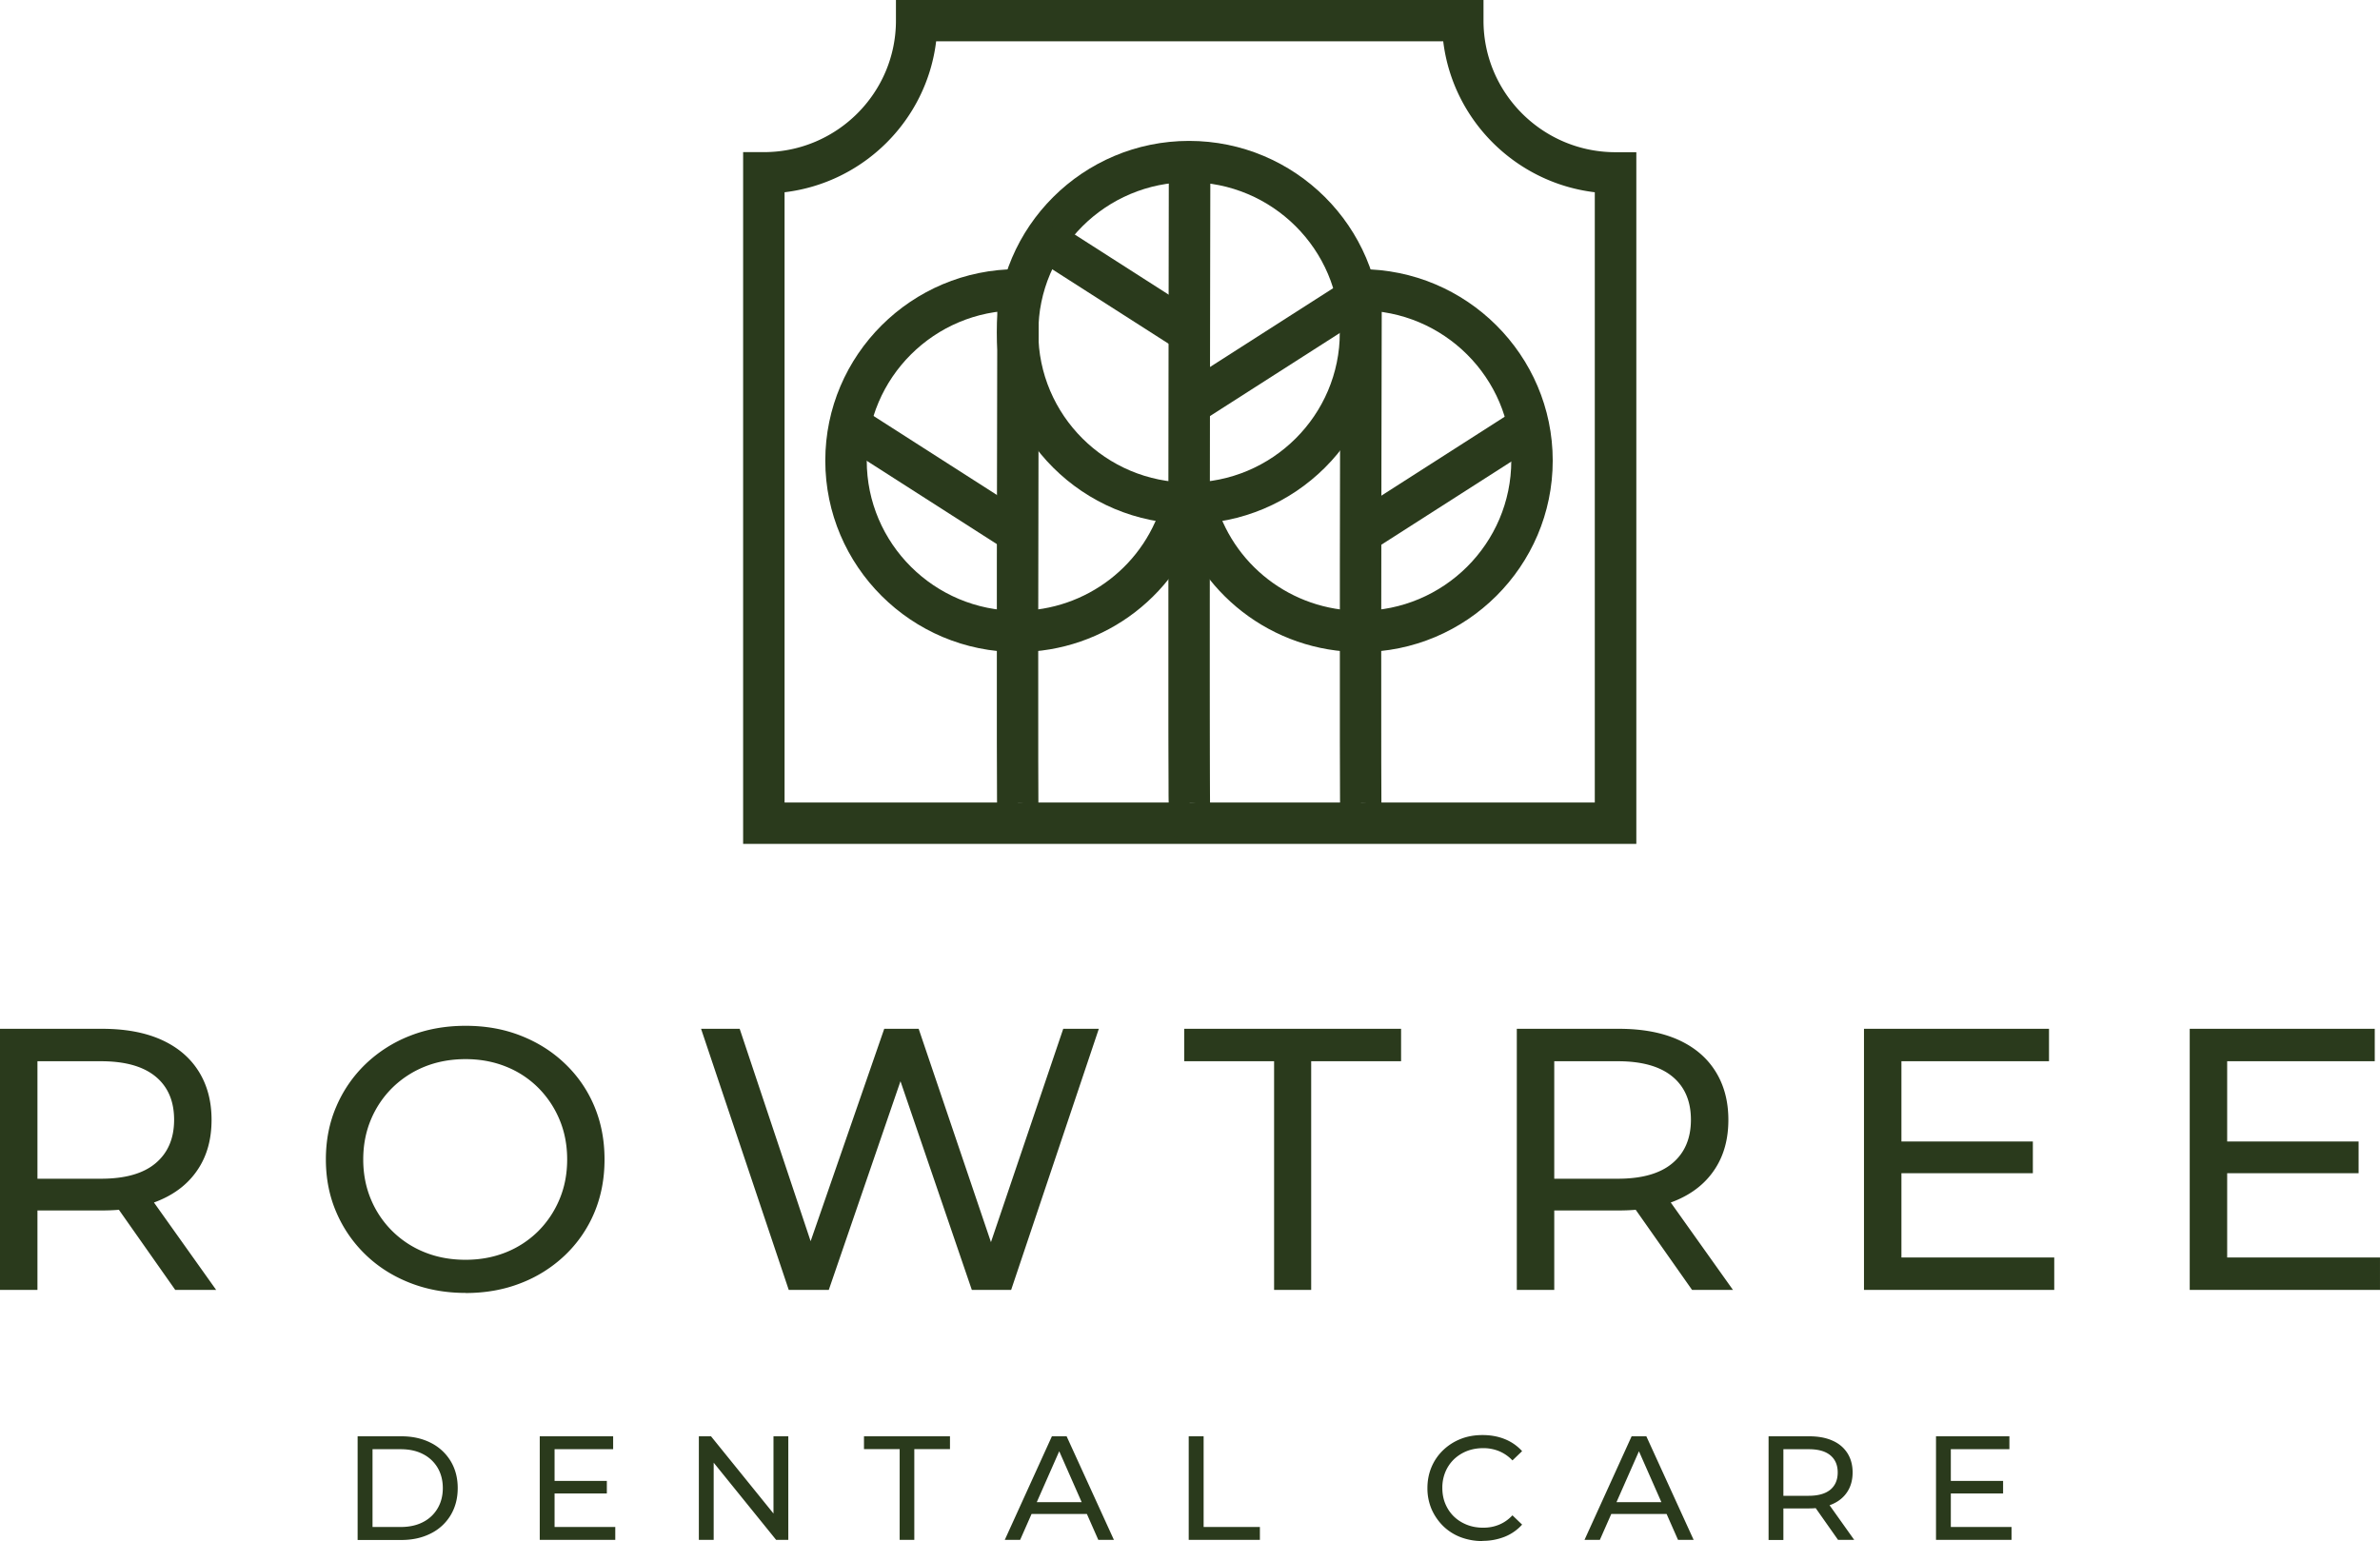 <svg width="210" height="136" viewBox="0 0 210 136" fill="none" xmlns="http://www.w3.org/2000/svg">
    <g clip-path="url(#c7s4uwtg9a)" fill="#2A3A1C">
        <path d="M0 113.838V90.794h9.02c2.029 0 3.759.32 5.184.952 1.433.64 2.537 1.56 3.305 2.769.767 1.21 1.158 2.644 1.158 4.314 0 1.669-.383 3.097-1.159 4.298-.767 1.194-1.871 2.114-3.304 2.746-1.433.64-3.163.952-5.184.952H1.817l1.487-1.514v8.527H0zm3.304-8.199-1.487-1.615h7.102c2.114 0 3.72-.452 4.807-1.365 1.089-.913 1.637-2.192 1.637-3.838s-.548-2.918-1.636-3.815c-1.089-.897-2.694-1.35-4.808-1.35H1.817l1.487-1.645v13.628zm12.16 8.199-5.88-8.363h3.54l5.95 8.363h-3.609zM41.079 114.103c-1.762 0-3.399-.296-4.91-.889-1.511-.593-2.81-1.42-3.915-2.488a11.41 11.41 0 0 1-2.576-3.737c-.619-1.427-.924-2.988-.924-4.673s.305-3.245.924-4.672a11.411 11.411 0 0 1 2.576-3.737 11.898 11.898 0 0 1 3.9-2.488c1.495-.593 3.14-.89 4.925-.89 1.785 0 3.39.289 4.878.874s2.788 1.404 3.9 2.473a11.065 11.065 0 0 1 2.576 3.736c.603 1.428.908 2.996.908 4.712 0 1.716-.305 3.284-.908 4.712a11.138 11.138 0 0 1-2.577 3.736 11.762 11.762 0 0 1-3.899 2.466c-1.488.585-3.109.873-4.878.873m0-2.933c1.276 0 2.459-.218 3.555-.655a8.535 8.535 0 0 0 2.842-1.857 8.687 8.687 0 0 0 1.887-2.816c.454-1.076.681-2.246.681-3.526 0-1.279-.227-2.45-.68-3.526a8.698 8.698 0 0 0-1.888-2.816 8.417 8.417 0 0 0-2.842-1.856c-1.089-.437-2.279-.656-3.555-.656-1.277 0-2.498.219-3.587.656a8.684 8.684 0 0 0-2.858 1.856 8.616 8.616 0 0 0-1.902 2.816c-.454 1.077-.682 2.255-.682 3.526 0 1.272.228 2.45.682 3.526a8.558 8.558 0 0 0 4.76 4.673c1.089.437 2.287.655 3.587.655zM69.596 113.838l-7.737-23.044h3.407l7.102 21.265h-1.715l7.368-21.265h3.038l7.204 21.265h-1.652l7.204-21.265h3.14l-7.737 23.044H85.75l-6.741-19.72h.892l-6.773 19.72h-3.531zM112.42 113.838V93.657h-7.932v-2.863h19.137v2.863h-7.932v20.181h-3.273zM133.836 113.838V90.794h9.02c2.028 0 3.759.32 5.184.952 1.433.64 2.537 1.56 3.304 2.769.768 1.21 1.159 2.644 1.159 4.314 0 1.669-.383 3.097-1.159 4.298-.767 1.194-1.871 2.114-3.304 2.746-1.433.64-3.163.952-5.184.952h-7.203l1.487-1.514v8.527h-3.304zm3.304-8.199-1.487-1.615h7.102c2.114 0 3.719-.452 4.807-1.365 1.089-.913 1.637-2.192 1.637-3.838s-.548-2.918-1.637-3.815c-1.088-.897-2.693-1.35-4.807-1.35h-7.102l1.487-1.645v13.628zm12.161 8.199-5.881-8.363h3.539l5.951 8.363h-3.609zM167.773 110.975h13.484v2.863h-16.788V90.794h16.326v2.863h-13.022v17.318zm-.297-10.235h11.894v2.801h-11.894v-2.801zM196.515 110.975h13.484v2.863h-16.788V90.794h16.326v2.863h-13.022v17.318zm-.297-10.235h11.894v2.801h-11.894v-2.801zM31.555 135.898v-9.142h3.868c.979 0 1.84.195 2.592.577a4.289 4.289 0 0 1 1.746 1.607c.415.687.626 1.482.626 2.387s-.211 1.701-.626 2.395a4.24 4.24 0 0 1-1.746 1.607c-.752.382-1.613.577-2.592.577h-3.868v-.008zm1.315-1.138h2.474c.76 0 1.418-.141 1.974-.43a3.109 3.109 0 0 0 1.292-1.209c.305-.515.462-1.115.462-1.794s-.157-1.287-.462-1.802a3.142 3.142 0 0 0-1.292-1.201c-.556-.289-1.214-.429-1.974-.429H32.87v6.872-.007zM48.94 134.76h5.349v1.138h-6.664v-9.142h6.476v1.139h-5.168v6.872l.008-.007zm-.117-4.065h4.722v1.108h-4.722v-1.108zM61.664 135.898v-9.142h1.073l6.076 7.512h-.564v-7.512h1.308v9.142h-1.073l-6.076-7.512h.564v7.512h-1.308zM79.382 135.898v-8.011h-3.148v-1.131h7.588v1.131h-3.148v8.011h-1.292zM88.656 135.898l4.158-9.142h1.3l4.173 9.142H96.91l-3.711-8.417h.524l-3.711 8.417h-1.355zm1.77-2.285.352-1.046h5.168l.384 1.046h-5.904zM104.887 135.898v-9.142h1.315v8.004h4.965v1.138h-6.28zM130.804 136a5.34 5.34 0 0 1-1.934-.344 4.503 4.503 0 0 1-1.535-.982 4.798 4.798 0 0 1-1.018-1.483 4.697 4.697 0 0 1-.368-1.864c0-.679.126-1.303.368-1.872a4.464 4.464 0 0 1 1.026-1.482 4.72 4.72 0 0 1 1.543-.983c.587-.234 1.237-.344 1.934-.344.697 0 1.362.117 1.957.359a4.115 4.115 0 0 1 1.527 1.061l-.853.819a3.455 3.455 0 0 0-1.183-.819 3.676 3.676 0 0 0-1.401-.265c-.494 0-.995.086-1.433.257a3.539 3.539 0 0 0-1.151.734 3.34 3.34 0 0 0-.752 1.115 3.59 3.59 0 0 0-.266 1.404c0 .507.086.975.266 1.405.18.429.431.803.752 1.115.321.312.704.554 1.151.733.438.172.916.258 1.433.258.516 0 .963-.086 1.401-.265.439-.18.83-.453 1.183-.827l.853.819a4.12 4.12 0 0 1-1.527 1.068 5.248 5.248 0 0 1-1.973.367M139.809 135.898l4.157-9.142h1.3l4.174 9.142h-1.378l-3.712-8.417h.525l-3.712 8.417h-1.354zm1.769-2.285.353-1.046h5.168l.383 1.046h-5.904zM156.051 135.898v-9.142h3.578c.807 0 1.488.125 2.06.382.571.25 1.002.616 1.315 1.1.305.476.462 1.053.462 1.708 0 .656-.157 1.233-.462 1.701-.305.476-.744.842-1.315 1.092-.572.25-1.253.382-2.06.382h-2.858l.587-.6v3.385h-1.307v-.008zm1.307-3.253-.587-.639h2.819c.838 0 1.472-.18 1.911-.538.43-.359.65-.866.65-1.522 0-.655-.22-1.154-.65-1.513-.431-.359-1.065-.538-1.911-.538h-2.819l.587-.655v5.405zm4.824 3.253-2.334-3.315h1.402l2.357 3.315h-1.433.008zM172.14 134.76h5.348v1.138h-6.664v-9.142h6.476v1.139h-5.168v6.872l.008-.007zm-.118-4.065h4.722v1.108h-4.722v-1.108zM144.374 74.475H65.57v-61.05h1.833c6.42 0 11.651-5.203 11.651-11.607V0h51.844v1.825c0 6.397 5.223 11.608 11.652 11.608h1.832v61.042h-.008zm-75.14-3.651h71.483V16.967c-6.984-.835-12.536-6.366-13.374-13.324H82.601c-.838 6.958-6.39 12.49-13.374 13.324v53.857h.008z"/>
        <path d="M118.802 73.936c-.548-.546-.548-.6-.564-3.276 0-1.264-.015-3.066-.015-5.219V49.668c.015-11.46.039-22.903.039-22.903h3.657c-.04 17.692-.079 44.465-.008 45.728-.047-.803-.752-1.661-1.825-1.661v1.825l-1.3 1.287.016-.008z"/>
        <path d="M120.045 57.547c-7.752 0-14.509-5.219-16.436-12.692l3.547-.905c1.504 5.859 6.805 9.954 12.889 9.954 7.337 0 13.304-5.944 13.304-13.254 0-7.309-5.967-13.253-13.304-13.253v-3.643c9.349 0 16.96 7.582 16.96 16.896 0 9.315-7.611 16.897-16.96 16.897zM88.537 73.936c-.549-.546-.549-.6-.564-3.276 0-1.264-.016-3.066-.016-5.219V49.668c.016-11.46.04-22.903.04-22.903h3.656c-.04 17.692-.078 44.465-.008 45.728-.047-.803-.752-1.661-1.824-1.661v1.825l-1.3 1.287.016-.008z"/>
        <path d="M89.78 57.547c-9.356 0-16.96-7.582-16.96-16.896 0-9.315 7.611-16.897 16.96-16.897v3.643c-7.336 0-13.303 5.944-13.303 13.254 0 7.309 5.967 13.253 13.304 13.253 6.076 0 11.377-4.088 12.88-9.946l3.548.905c-1.927 7.473-8.684 12.684-16.428 12.684z"/>
        <path d="M104.917 46.228c-9.349 0-16.96-7.583-16.96-16.897 0-9.314 7.611-16.896 16.96-16.896 9.35 0 16.961 7.582 16.961 16.896s-7.611 16.897-16.961 16.897zm0-30.15c-7.337 0-13.303 5.944-13.303 13.253 0 7.31 5.966 13.254 13.303 13.254 7.337 0 13.304-5.944 13.304-13.254s-5.967-13.253-13.304-13.253z"/>
        <path d="M103.673 73.936c-.365-.364-.553-1.638-.564-3.822 0-1.607-.015-3.893-.015-6.639V43.404c.015-14.588.039-29.16.039-29.16h3.664c-.031 15.68-.093 56.704-.007 58.25a1.829 1.829 0 0 0-1.825-1.678v1.825l-1.292 1.287v.008z"/>
        <path d="m93.168 19.634-1.98 3.071 12.734 8.15 1.98-3.07-12.734-8.151zM118.735 24.726l-14.809 9.48 1.976 3.064 14.81-9.479-1.977-3.065zM133.915 36.042l-14.81 9.48 1.977 3.064 14.809-9.479-1.976-3.065zM76.024 36.037l-1.981 3.071 14.808 9.482 1.981-3.071-14.808-9.482z"/>
    </g>
    <defs>
        <clipPath id="c7s4uwtg9a">
            <path fill="#fff" d="M0 0h210v136H0z"/>
        </clipPath>
    </defs>
</svg>
